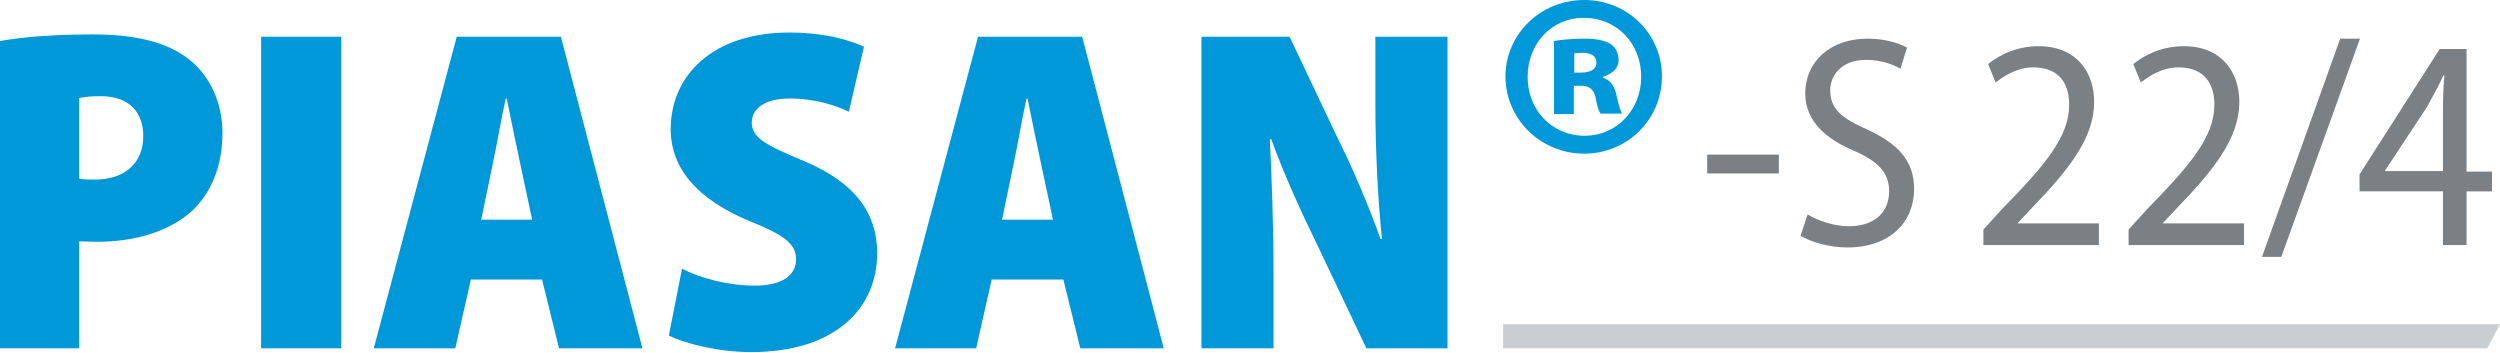 <?xml version="1.0" encoding="UTF-8"?>
<svg xmlns="http://www.w3.org/2000/svg" xmlns:xlink="http://www.w3.org/1999/xlink" version="1.1" id="Ebene_1" x="0px" y="0px" viewBox="0 0 530.4 74.8" style="enable-background:new 0 0 530.4 74.8;" xml:space="preserve">
<style type="text/css">
	.st0{fill:#0098D8;}
	.st1{fill:#7A8084;}
	.st2{fill:#CACED1;}
</style>
<g>
	<g>
		<path class="st0" d="M0,8.7c4.5-0.8,11-1.4,19.6-1.4c9.1,0,15.8,1.6,20.5,5.3c4.4,3.4,7.1,9.2,7.1,15.6c0,7-2.4,12.7-6.4,16.5    c-5.1,4.6-12.5,6.6-20.3,6.6c-1.5,0-2.7-0.1-3.7-0.1v22.7H0V8.7z M16.8,37.9c0.9,0.2,1.9,0.2,3.3,0.2c6.7,0,10.3-3.8,10.3-9.2    c0-5-2.9-8.5-9.1-8.5c-2.2,0-3.6,0.2-4.5,0.4V37.9z"></path>
		<path class="st0" d="M72.4,7.8v66.1h-17V7.8H72.4z"></path>
		<path class="st0" d="M99.9,59.3l-3.3,14.6H79.3L96.9,7.8H119l17.3,66.1h-17.7L115,59.3H99.9z M112.9,46.6l-2.6-12.2    c-0.8-3.7-2-9.6-2.8-13.5h-0.2c-0.9,3.9-1.9,9.9-2.7,13.6l-2.5,12.1H112.9z"></path>
		<path class="st0" d="M144.7,57c3.6,1.9,9.6,3.6,15.4,3.6c6,0,8.8-2.3,8.8-5.6c0-3.4-2.9-5.3-9.9-8.1c-11-4.6-16.7-11.1-16.7-19.5    c0-11.4,8.9-20.5,25.2-20.5c7,0,12.2,1.4,15.8,3l-3.2,13.8c-2.5-1.2-6.9-2.8-12.6-2.8c-5.3,0-8,2.2-8,5.1c0,3.2,2.8,4.7,10.9,8.1    c11.1,4.6,15.7,11.2,15.7,19.6c0,11.8-9,21-26.7,21c-7.3,0-14.2-1.9-17.5-3.5L144.7,57z"></path>
		<path class="st0" d="M210.4,59.3l-3.3,14.6h-17.2l17.6-66.1h22.1l17.3,66.1h-17.7l-3.6-14.6H210.4z M223.4,46.6l-2.6-12.2    c-0.8-3.7-2-9.6-2.8-13.5h-0.2c-0.9,3.9-1.9,9.9-2.7,13.6l-2.5,12.1H223.4z"></path>
		<path class="st0" d="M254.9,73.9V7.8h18.7l10.1,21.3c3,5.9,6.7,14.6,9.2,21.6h0.3c-0.8-7.7-1.4-18-1.4-28.7V7.8h15.3v66.1h-17.2    l-10.5-22.1c-3.2-6.5-7.2-15.3-9.7-22.3h-0.3c0.4,7.9,0.8,18.2,0.8,29.6v14.8H254.9z"></path>
	</g>
	<g>
		<path class="st0" d="M352.6,16.2c0,9.1-7.3,16.4-16.5,16.4s-16.7-7.3-16.7-16.4c0-8.9,7.4-16.2,16.7-16.2S352.6,7.3,352.6,16.2z     M324.1,16.3c0,7,5.1,12.5,12.1,12.5c6.9,0,12-5.6,12-12.5c0-7-5.1-12.5-12.1-12.5C329.2,3.7,324.1,9.3,324.1,16.3z M333.8,24.2    h-4.1V8.7c1.2-0.2,3.4-0.5,6.3-0.5c3.2,0,4.7,0.5,5.8,1.2c1,0.7,1.6,1.9,1.6,3.4c0,1.7-1.4,2.9-3.3,3.5v0.2    c1.6,0.5,2.5,1.8,2.9,3.9c0.5,2.3,0.9,3.2,1.1,3.7h-4.5c-0.5-0.6-0.8-1.9-1.1-3.5c-0.4-1.6-1.3-2.4-2.9-2.4h-1.7V24.2z M334,15.4    h1.5c1.9,0,3.2-0.7,3.2-2.1c0-1.3-1-2.1-2.9-2.1c-0.8,0-1.4,0.1-1.8,0.1V15.4z"></path>
	</g>
	<g>
		<path class="st1" d="M377.4,32.8v4h-15.2v-4H377.4z"></path>
		<path class="st1" d="M383.5,45.5c2.2,1.3,5.5,2.5,8.8,2.5c5.4,0,8.5-3,8.5-7.4c0-4-2.3-6.3-7.4-8.6c-6-2.5-10.4-6.3-10.4-12.2    c0-6.7,5.3-11.6,13.2-11.6c3.8,0,6.8,1,8.4,1.9l-1.4,4.5c-1.3-0.8-3.9-1.9-7.3-1.9c-5.4,0-7.6,3.5-7.6,6.4c0,4.1,2.5,6,7.9,8.4    c6.7,3.1,9.9,6.8,9.9,12.6c0,6.9-5,12.4-14.2,12.4c-3.8,0-7.9-1.2-9.9-2.5L383.5,45.5z"></path>
	</g>
	<g>
		<path class="st1" d="M420.8,52v-3.3l4.1-4.5c9-9.2,14.1-15.2,14.1-22c0-4.3-2-7.9-7.6-7.9c-3.6,0-6.3,1.9-8,3.2l-1.6-3.9    c2.4-2,6.2-3.8,10.7-3.8c8.3,0,11.8,5.8,11.8,11.8c0,7.7-5.4,14.4-13.1,22.4l-3.1,3.3v0.1h17.2V52H420.8z"></path>
		<path class="st1" d="M451.6,52v-3.3l4.1-4.5c9-9.2,14.1-15.2,14.1-22c0-4.3-2-7.9-7.6-7.9c-3.6,0-6.3,1.9-8,3.2l-1.6-3.9    c2.4-2,6.2-3.8,10.7-3.8c8.3,0,11.8,5.8,11.8,11.8c0,7.7-5.4,14.4-13.1,22.4l-3.1,3.3v0.1h17.2V52H451.6z"></path>
	</g>
	<g>
		<path class="st1" d="M479.9,54.5l16.6-46.3h4.2L484,54.5H479.9z"></path>
	</g>
	<g>
		<path class="st1" d="M518.3,52V40.6h-17.7V37l17-26.6h5.7v26h5.4v4.2h-5.4V52H518.3z M518.3,36.4V23c0-2.4,0.1-4.7,0.3-7h-0.2    c-1.3,2.8-2.3,4.5-3.5,6.7L506,36.2v0.1H518.3z"></path>
	</g>
	<polygon class="st2" points="318.9,68.8 530.4,68.8 527.7,73.9 318.9,73.9  "></polygon>
</g>
</svg>

